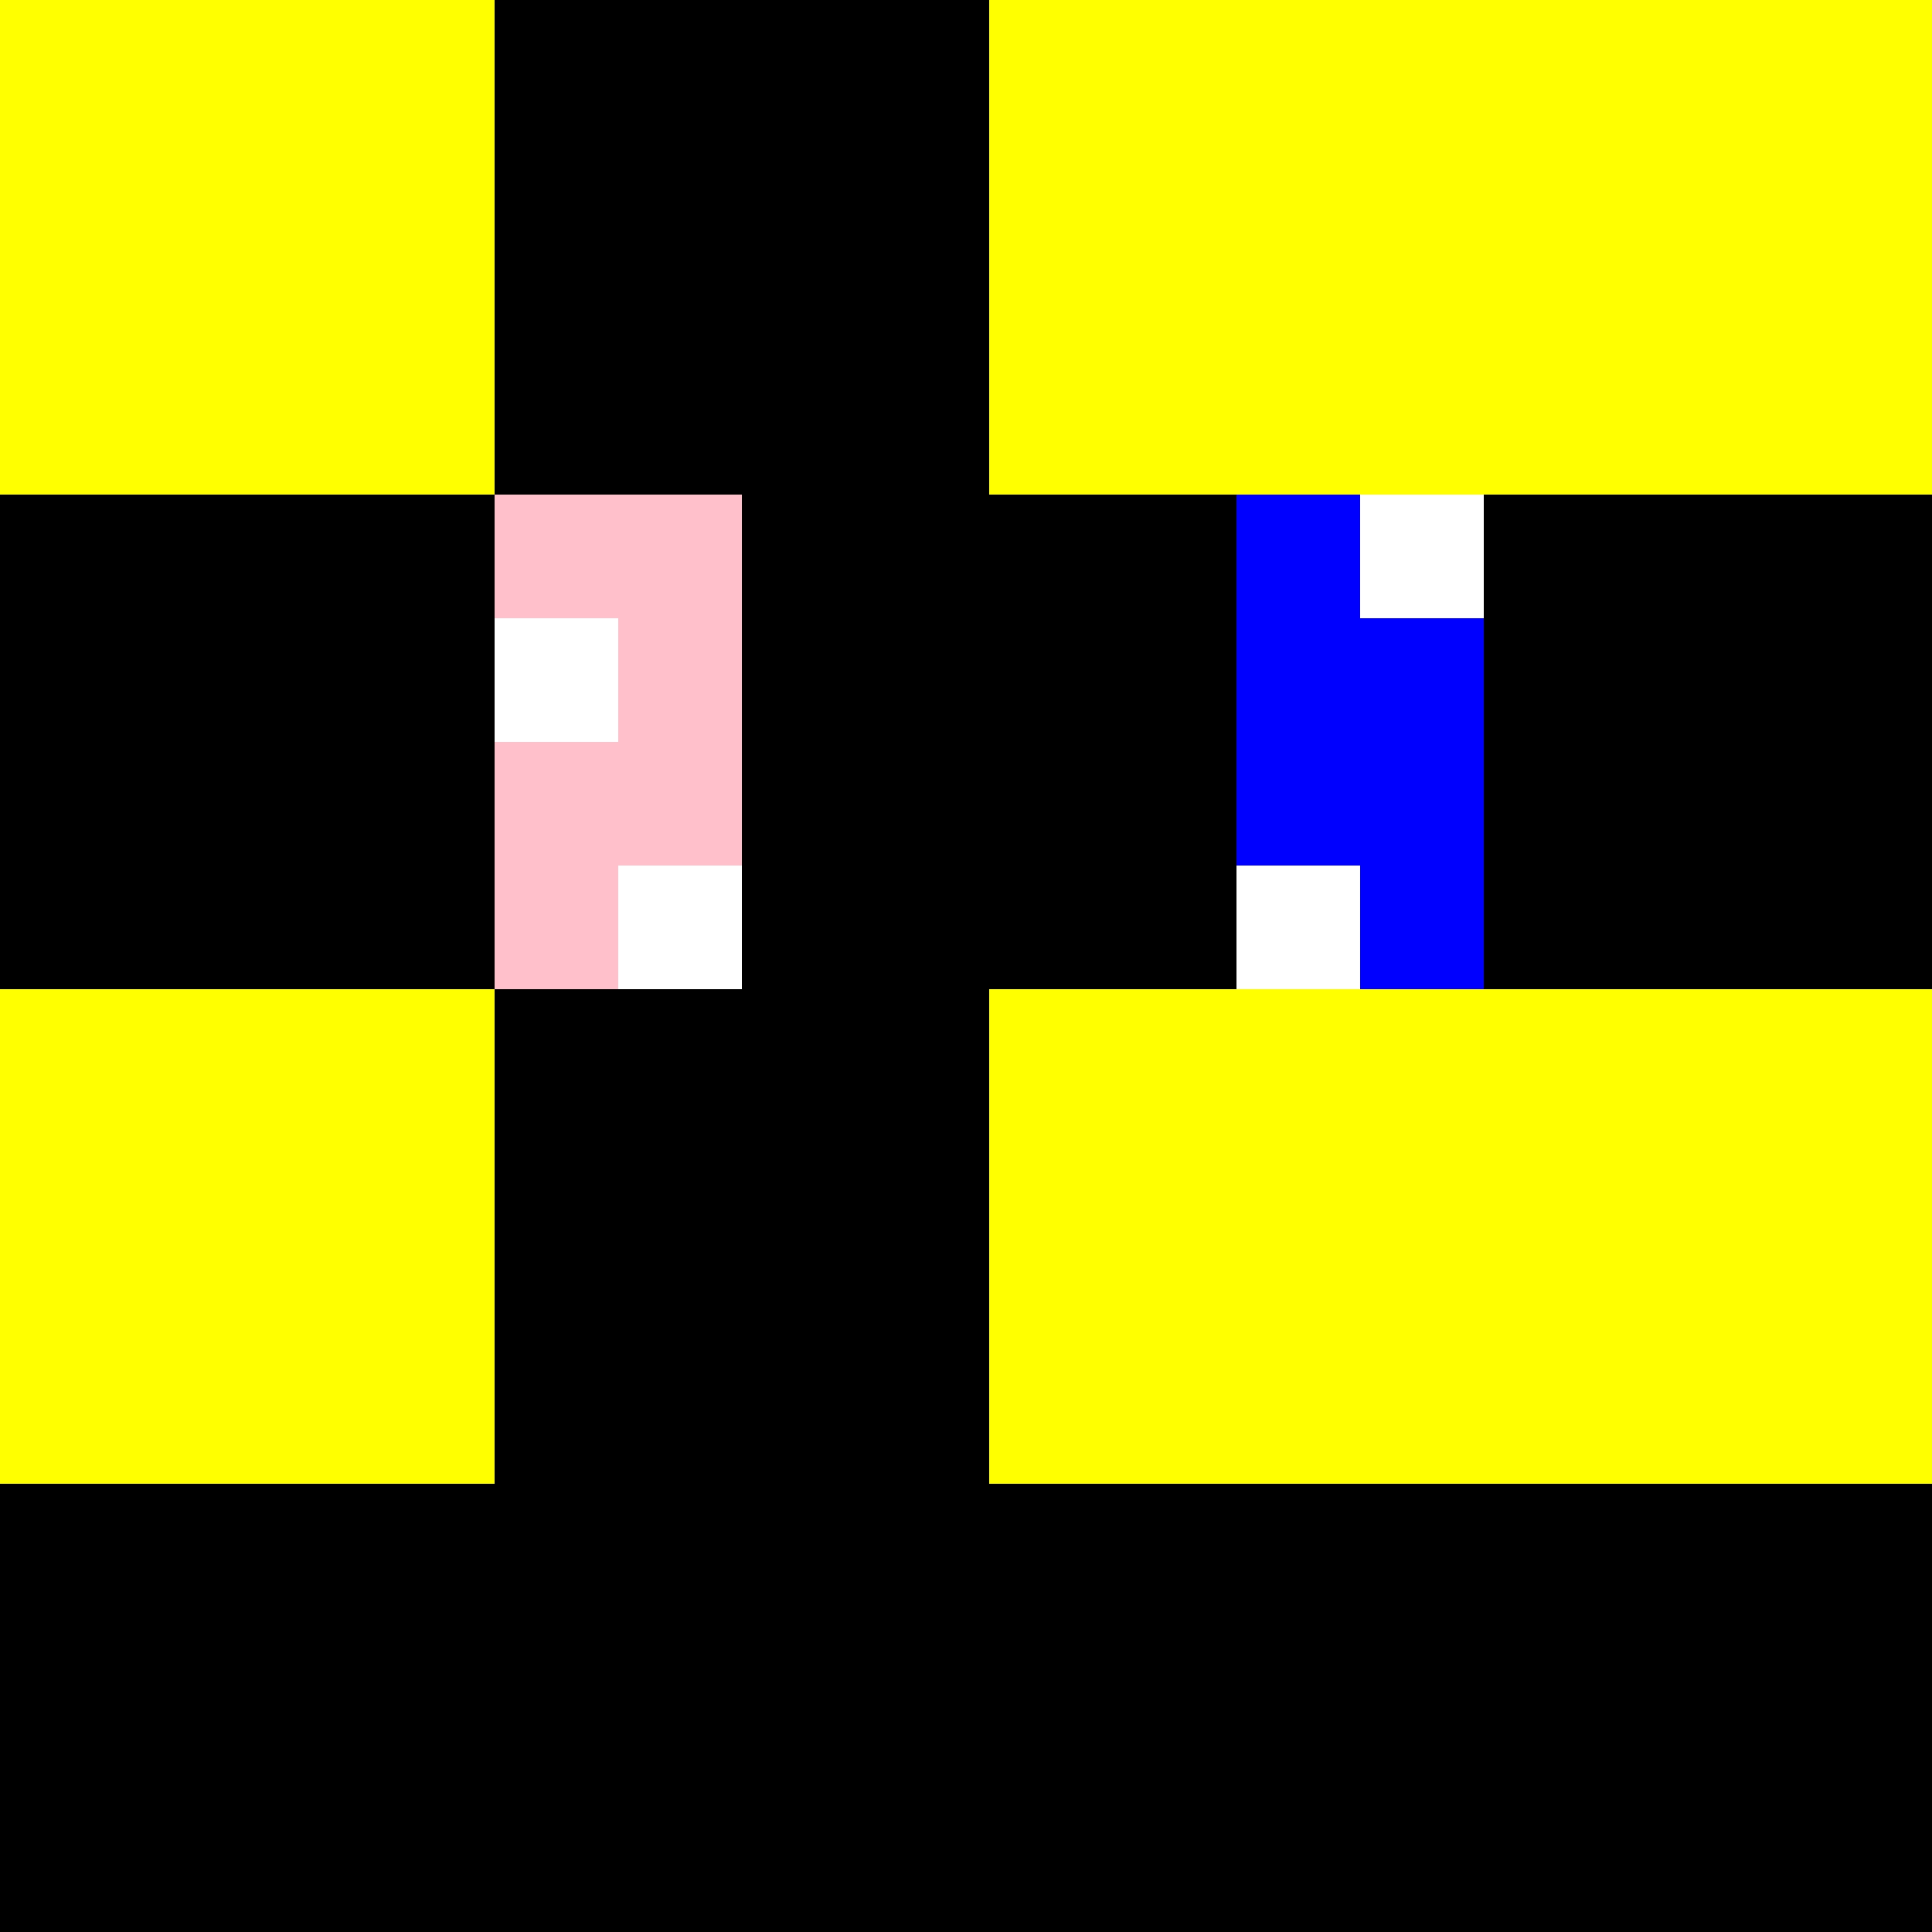 <!--

Generated by DrawGPT.
Free, open source, AI generated images in SVG, PNG, and HTML Canvas format.
https://drawgpt.ai

Created: 2023-09-26T01:45:38.524Z
Link: https://drawgpt.ai/prompt/12445/

-->
<svg xmlns="http://www.w3.org/2000/svg" xmlns:xlink="http://www.w3.org/1999/xlink" width="500" height="500"><defs/><g><rect fill="black" stroke="none" x="0" y="0" width="512" height="512"/><rect fill="yellow" stroke="none" x="0" y="0" width="128" height="128"/><rect fill="yellow" stroke="none" x="256" y="0" width="128" height="128"/><rect fill="yellow" stroke="none" x="384" y="0" width="128" height="128"/><rect fill="yellow" stroke="none" x="0" y="256" width="128" height="128"/><rect fill="yellow" stroke="none" x="256" y="256" width="128" height="128"/><rect fill="yellow" stroke="none" x="384" y="256" width="128" height="128"/><rect fill="blue" stroke="none" x="320" y="128" width="64" height="128"/><rect fill="white" stroke="none" x="352" y="128" width="32" height="32"/><rect fill="white" stroke="none" x="320" y="224" width="32" height="32"/><rect fill="pink" stroke="none" x="128" y="128" width="64" height="128"/><rect fill="white" stroke="none" x="128" y="160" width="32" height="32"/><rect fill="white" stroke="none" x="160" y="224" width="32" height="32"/></g></svg>